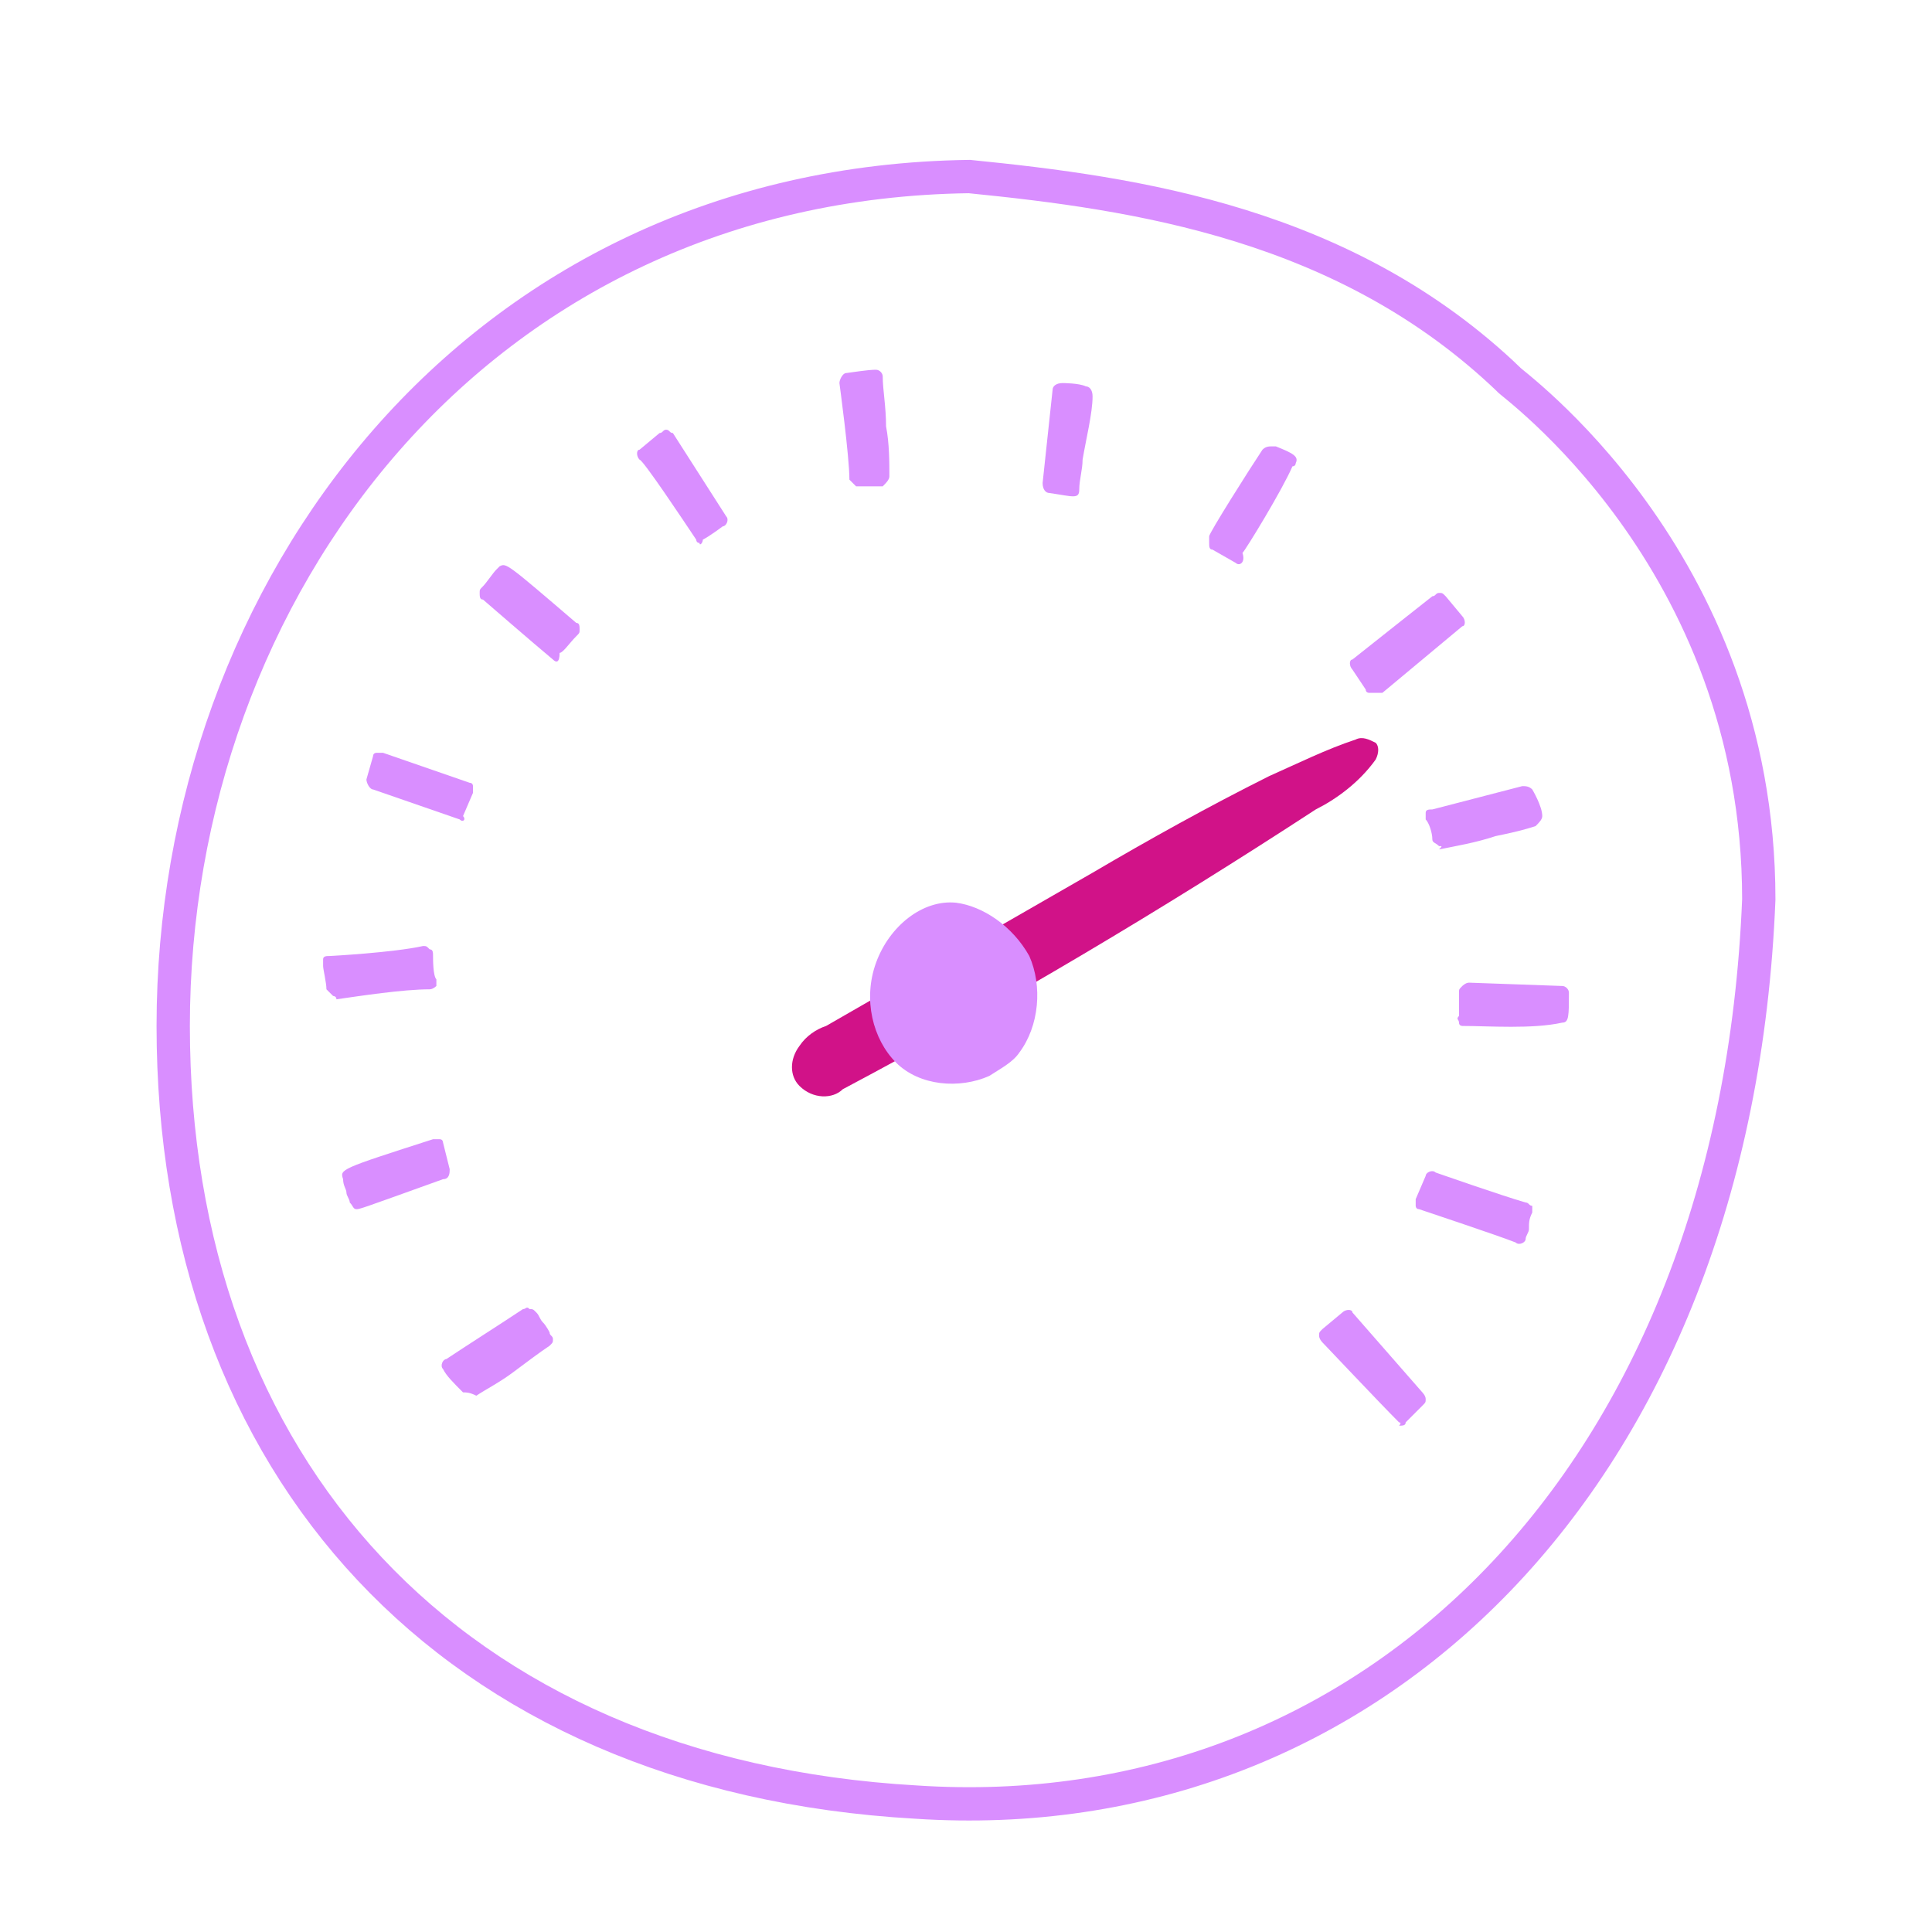 <svg version="1.1" xmlns="http://www.w3.org/2000/svg" xmlns:xlink="http://www.w3.org/1999/xlink" x="0px" y="0px"
	 viewBox="0 0 58 58" enable-background="new 0 0 58 58" xml:space="preserve">
<g>
	<path fill="#D11288" d="M38.1,23.3c0.9-0.4,1.7-0.8,2.6-1.1c0.2-0.1,0.4,0,0.6,0.1c0.1,0.1,0.1,0.3,0,0.5c-0.5,0.7-1.2,1.2-1.8,1.5
		c-4.6,3-9.3,5.8-14.2,8.4C25,33,24.4,33,24,32.6c-0.3-0.3-0.3-0.8,0-1.2c0.2-0.3,0.5-0.5,0.8-0.6l8-4.6
		C34.5,25.2,36.3,24.2,38.1,23.3z"/>
</g>
<g>
	<g>
		<path fill="#D98EFF" d="M13.9,41.8C13.9,41.8,13.8,41.8,13.9,41.8c-0.3-0.3-0.5-0.5-0.6-0.7c-0.1-0.1,0-0.3,0.1-0.3
			c0.6-0.4,1.7-1.1,2.3-1.5c0.1,0,0.1-0.1,0.2,0c0.1,0,0.1,0,0.2,0.1c0.1,0.1,0.1,0.2,0.2,0.3c0.1,0.1,0.2,0.3,0.2,0.3
			c0,0.1,0.1,0.1,0.1,0.2c0,0.1,0,0.1-0.1,0.2c-0.3,0.2-0.7,0.5-1.1,0.8c-0.4,0.3-0.8,0.5-1.1,0.7C14.1,41.8,14,41.8,13.9,41.8z"/>
	</g>
	<g>
		<path fill="#D98EFF" d="M10.7,36.3c-0.1,0-0.1-0.1-0.2-0.2c0-0.1-0.1-0.2-0.1-0.3c0-0.1-0.1-0.2-0.1-0.4c0,0,0,0,0,0
			c-0.1-0.3-0.1-0.3,2.7-1.2c0.1,0,0.1,0,0.2,0c0.1,0,0.1,0.1,0.1,0.1l0.2,0.8c0,0.1,0,0.3-0.2,0.3C10.8,36.3,10.8,36.3,10.7,36.3
			C10.7,36.3,10.7,36.3,10.7,36.3z"/>
	</g>
	<g>
		<path fill="#D98EFF" d="M10,29.9C10,29.9,10,29.9,10,29.9c-0.1-0.1-0.2-0.2-0.2-0.2c0-0.2-0.1-0.6-0.1-0.7c0-0.1,0-0.1,0-0.2
			c0-0.1,0.1-0.1,0.2-0.1c0,0,1.9-0.1,2.8-0.3c0.1,0,0.1,0,0.2,0.1c0.1,0,0.1,0.1,0.1,0.2c0,0.1,0,0.6,0.1,0.7c0,0.1,0,0.2,0,0.2
			s-0.1,0.1-0.2,0.1c-0.8,0-2.1,0.2-2.8,0.3C10.1,29.9,10,29.9,10,29.9z"/>
	</g>
	<g>
		<path fill="#D98EFF" d="M13.8,24.6C13.8,24.6,13.8,24.6,13.8,24.6l-2.6-0.9c-0.1,0-0.2-0.2-0.2-0.3l0.2-0.7c0-0.1,0.1-0.1,0.1-0.1
			c0.1,0,0.1,0,0.2,0c0,0,0,0,0,0l2.6,0.9c0.1,0,0.1,0.1,0.1,0.1c0,0.1,0,0.1,0,0.2l-0.3,0.7C14,24.6,13.9,24.7,13.8,24.6z"/>
	</g>
	<g>
		<path fill="#D98EFF" d="M16.6,19.8C16.5,19.8,16.5,19.8,16.6,19.8c-0.6-0.5-2.1-1.8-2.1-1.8c-0.1,0-0.1-0.1-0.1-0.2
			c0-0.1,0-0.1,0.1-0.2c0.1-0.1,0.3-0.4,0.4-0.5l0,0c0,0,0.1-0.1,0.1-0.1c0.2-0.1,0.2-0.1,2.3,1.7c0.1,0,0.1,0.1,0.1,0.2
			c0,0.1,0,0.1-0.1,0.2c-0.2,0.2-0.4,0.5-0.5,0.5c0,0,0,0,0,0C16.8,19.9,16.7,19.9,16.6,19.8z"/>
	</g>
	<g>
		<path fill="#D98EFF" d="M21,16.3c-0.1,0-0.1-0.1-0.1-0.1c-0.4-0.6-1.6-2.4-1.7-2.4c-0.1-0.1-0.1-0.3,0-0.3l0.6-0.5
			c0.1,0,0.1-0.1,0.2-0.1c0.1,0,0.1,0.1,0.2,0.1l1.6,2.5c0.1,0.1,0,0.3-0.1,0.3c0,0-0.4,0.3-0.6,0.4C21.1,16.3,21,16.4,21,16.3z"/>
	</g>
	<g>
		<path fill="#D98EFF" d="M25.7,14.6C25.7,14.6,25.7,14.6,25.7,14.6c-0.1-0.1-0.2-0.2-0.2-0.2c0-0.7-0.3-2.9-0.3-2.9
			c0-0.1,0.1-0.3,0.2-0.3c0.7-0.1,0.8-0.1,0.9-0.1c0.1,0,0.2,0.1,0.2,0.2c0,0.4,0.1,0.9,0.1,1.5c0.1,0.5,0.1,1.1,0.1,1.5
			c0,0.1-0.1,0.2-0.2,0.3c-0.1,0-0.2,0-0.4,0c-0.1,0-0.3,0-0.4,0C25.8,14.6,25.8,14.6,25.7,14.6z"/>
	</g>
	<g>
		<path fill="#D98EFF" d="M31.5,14.8c-0.1,0-0.2-0.1-0.2-0.3l0.3-2.8c0-0.1,0.1-0.2,0.3-0.2c0,0,0.5,0,0.7,0.1
			c0.1,0,0.2,0.1,0.2,0.3c0,0.5-0.2,1.3-0.3,1.9c0,0.3-0.1,0.6-0.1,0.9C32.4,15,32.2,14.9,31.5,14.8C31.5,14.8,31.5,14.8,31.5,14.8z
			"/>
	</g>
	<g>
		<path fill="#D98EFF" d="M37.1,16.9C37.1,16.9,37.1,16.9,37.1,16.9l-0.7-0.4c-0.1,0-0.1-0.1-0.1-0.2c0-0.1,0-0.1,0-0.2
			c0-0.1,1.2-2,1.6-2.6c0.1-0.1,0.2-0.1,0.3-0.1c0,0,0.1,0,0.1,0c0.5,0.2,0.7,0.3,0.6,0.5c0,0,0,0.1-0.1,0.1
			c-0.3,0.7-1.4,2.5-1.5,2.6C37.4,16.9,37.2,17,37.1,16.9z"/>
	</g>
	<g>
		<path fill="#D98EFF" d="M41.1,20.8c0,0-0.1,0-0.1-0.1l-0.4-0.6c-0.1-0.1-0.1-0.3,0-0.3c0.5-0.4,2.4-1.9,2.4-1.9
			c0.1,0,0.1-0.1,0.2-0.1c0.1,0,0.1,0,0.2,0.1l0.5,0.6c0.1,0.1,0.1,0.3,0,0.3c0,0-1.8,1.5-2.4,2C41.3,20.8,41.2,20.8,41.1,20.8
			C41.1,20.8,41.1,20.8,41.1,20.8z"/>
	</g>
	<g>
		<path fill="#D98EFF" d="M43.2,25.4C43.2,25.4,43.2,25.3,43.2,25.4c-0.1-0.1-0.2-0.1-0.2-0.2c0-0.2-0.1-0.5-0.2-0.6
			c0-0.1,0-0.1,0-0.2c0-0.1,0.1-0.1,0.2-0.1l2.7-0.7c0.1,0,0.2,0,0.3,0.1c0,0,0.3,0.5,0.3,0.8c0,0.1-0.1,0.2-0.2,0.3
			c-0.3,0.1-0.7,0.2-1.2,0.3c-0.6,0.2-1.2,0.3-1.7,0.4C43.3,25.4,43.3,25.4,43.2,25.4z"/>
	</g>
	<g>
		<path fill="#D98EFF" d="M43.9,30.8c0,0-0.1,0-0.1-0.1c0-0.1-0.1-0.1,0-0.2c0-0.2,0-0.5,0-0.7c0-0.1,0-0.1,0.1-0.2
			c0,0,0.1-0.1,0.2-0.1l2.8,0.1c0.1,0,0.2,0.1,0.2,0.2c0,0.7,0,0.9-0.2,0.9C46,30.9,44.7,30.8,43.9,30.8
			C43.9,30.8,43.9,30.8,43.9,30.8z"/>
	</g>
	<g>
		<path fill="#D98EFF" d="M42.6,36.3c-0.1,0-0.1-0.1-0.1-0.1c0-0.1,0-0.1,0-0.2l0.3-0.7c0-0.1,0.2-0.2,0.3-0.1c0,0,0,0,0,0
			c0,0,2,0.7,2.7,0.9c0.1,0,0.1,0.1,0.2,0.1c0,0.1,0,0.1,0,0.2c-0.1,0.2-0.1,0.3-0.1,0.5c0,0.1-0.1,0.2-0.1,0.3
			c0,0.1-0.2,0.2-0.3,0.1C45,37.1,42.6,36.3,42.6,36.3C42.6,36.3,42.6,36.3,42.6,36.3z"/>
	</g>
	<g>
		<path fill="#D98EFF" d="M42,42.7C42,42.7,41.9,42.7,42,42.7c-0.6-0.6-2.2-2.3-2.3-2.4c0,0-0.1-0.1-0.1-0.2c0-0.1,0-0.1,0.1-0.2
			l0.6-0.5c0.1-0.1,0.3-0.1,0.3,0l2.1,2.4c0,0,0.1,0.1,0.1,0.2c0,0.1,0,0.1-0.1,0.2c-0.1,0.1-0.4,0.4-0.5,0.5c0,0.1-0.1,0.1-0.2,0.1
			C42.1,42.7,42,42.7,42,42.7z"/>
	</g>
</g>
<path fill="#D98EFF" d="M28.7,27.1c-1-0.1-2,0.7-2.4,1.8c-0.4,1.1-0.1,2.3,0.6,3c0.7,0.7,1.9,0.8,2.8,0.4c0.3-0.2,0.7-0.4,0.9-0.7
	c0.6-0.8,0.7-2,0.3-2.9C30.4,27.8,29.5,27.2,28.7,27.1z"/>
<path fill="none" stroke="#D98EFF" stroke-miterlimit="10" d="M52.8,27c-0.7,17.4-11.7,28-25.3,27.1C13.5,53.3,5.2,44,5.2,30.8
	c0-13.1,9.1-25.3,23.9-25.5c5,0.5,11.3,1.4,16.2,6.1C45.2,11.4,52.8,16.7,52.8,27z"/>
</svg>
